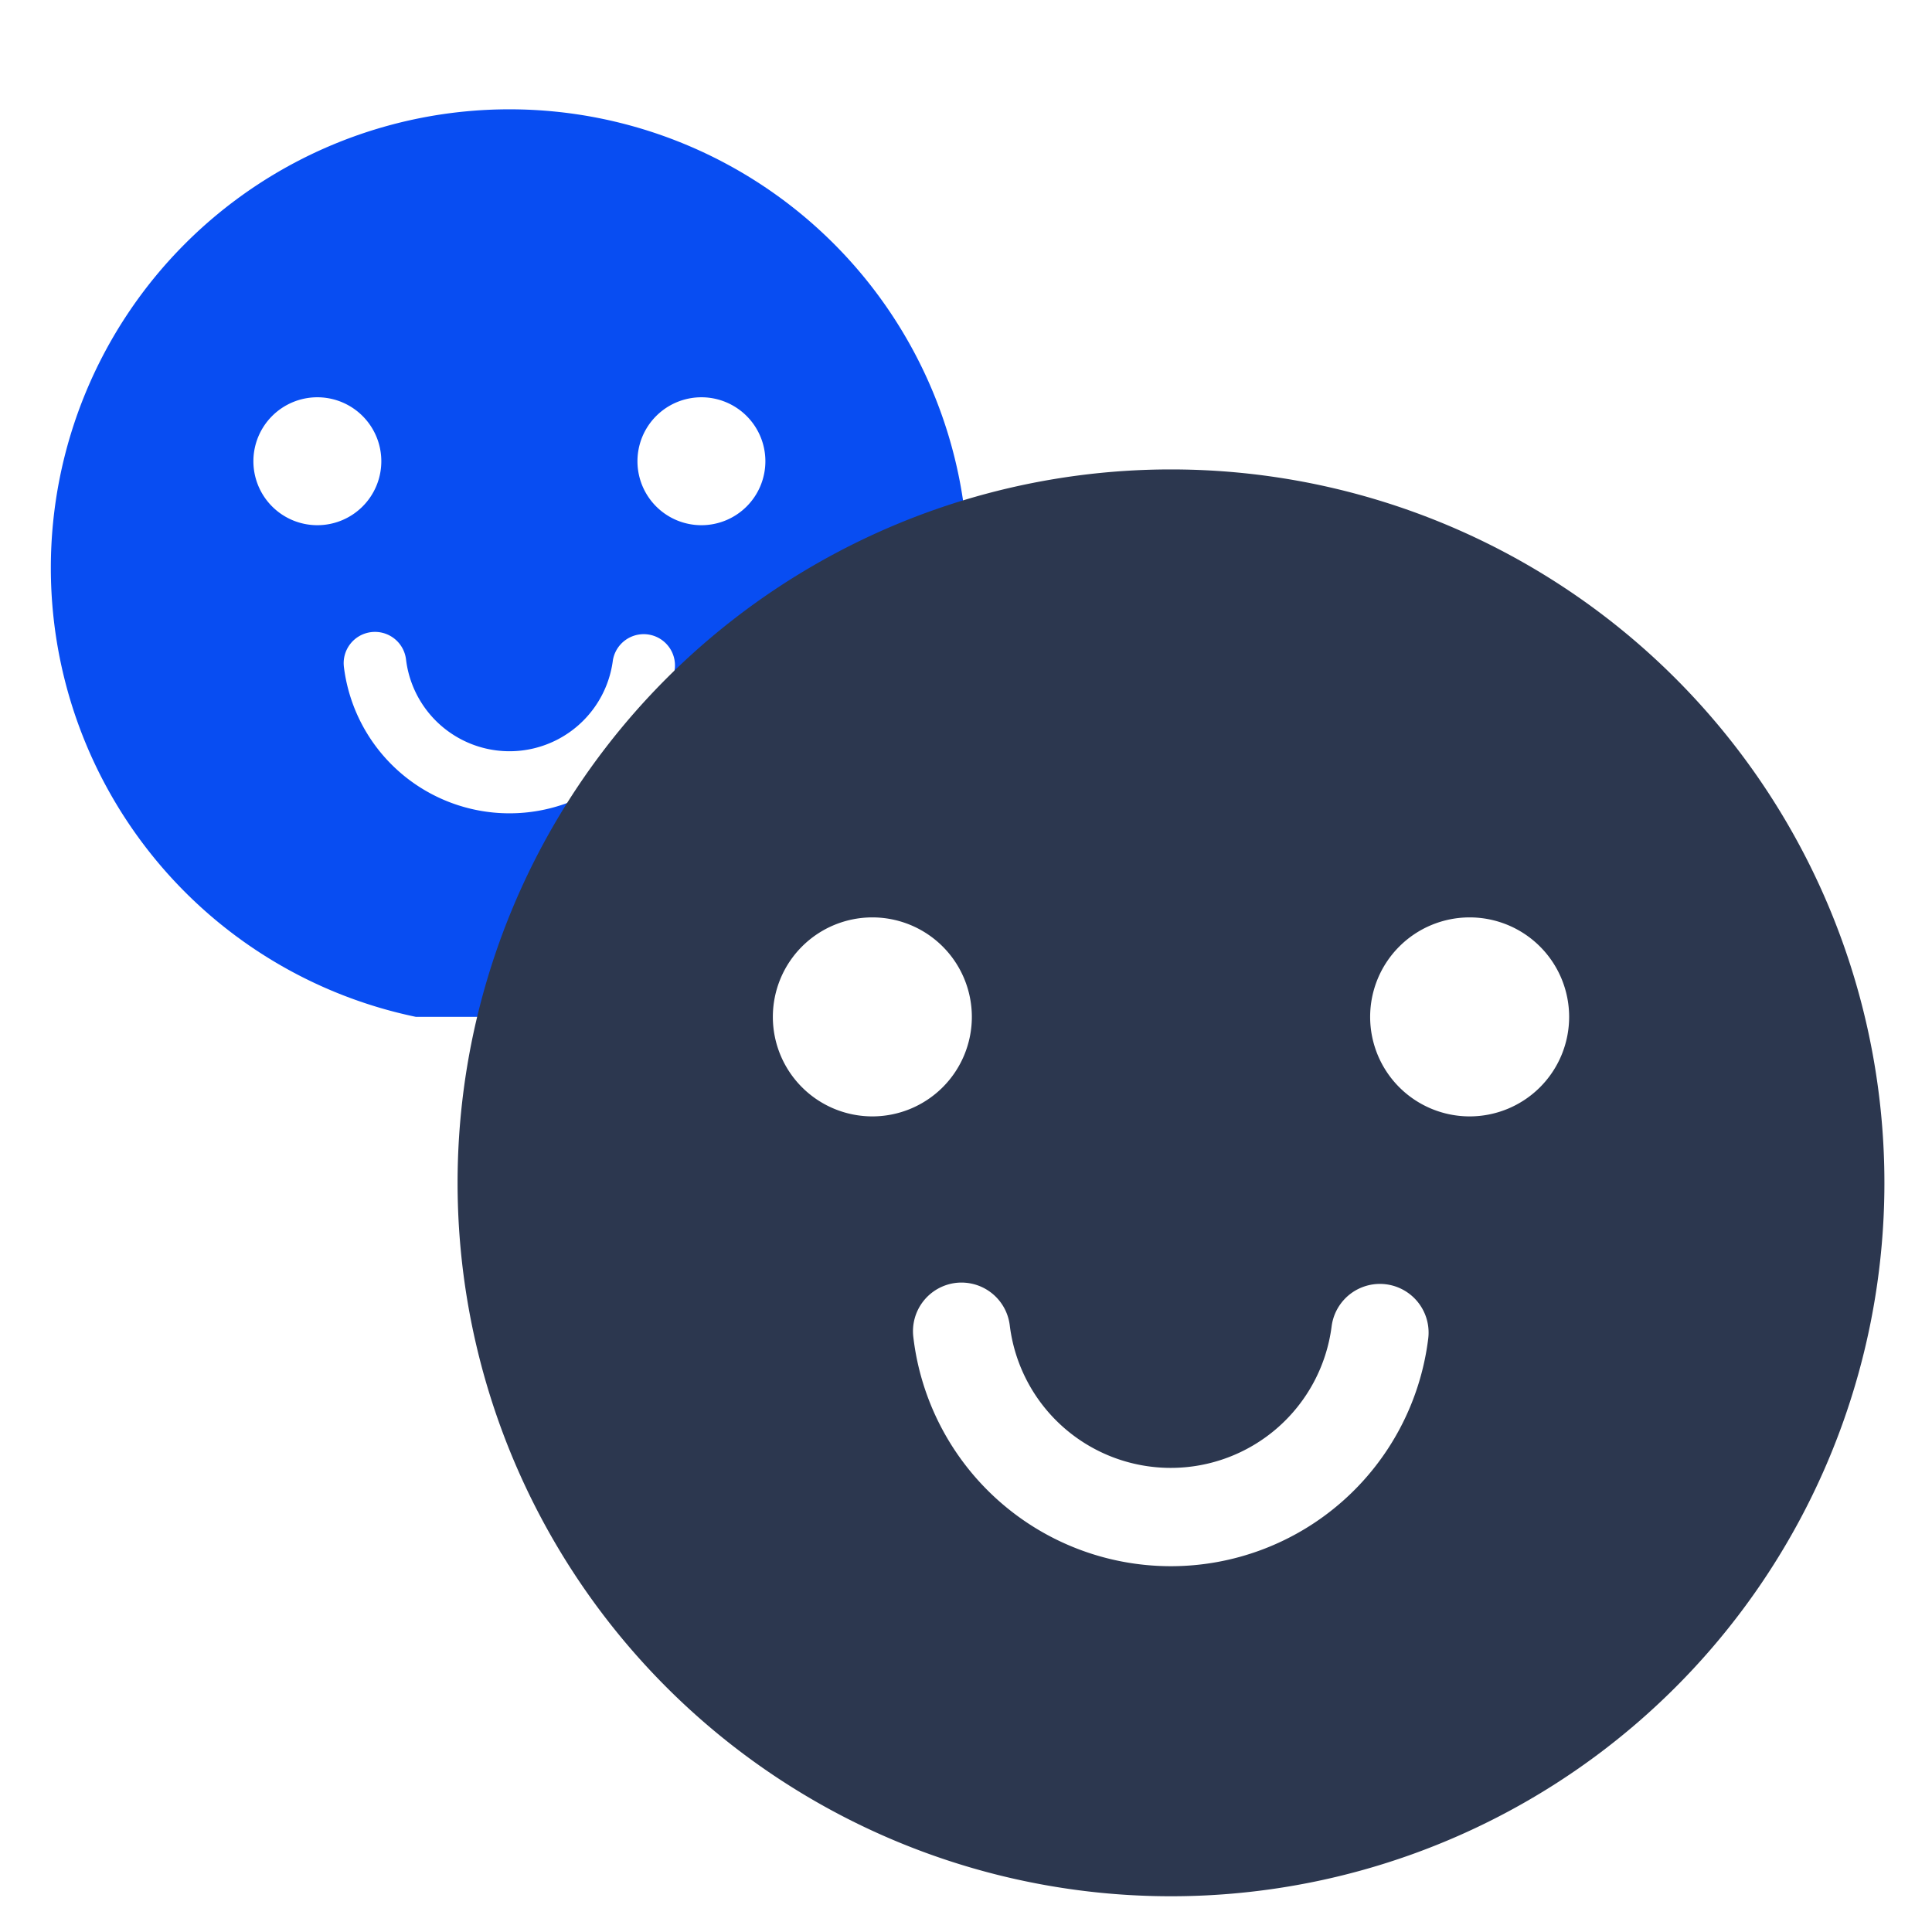 <svg xmlns="http://www.w3.org/2000/svg" xmlns:xlink="http://www.w3.org/1999/xlink" width="38" height="38" viewBox="0 0 38 38">
  <defs>
    <clipPath id="clip-path">
      <rect id="矩形_1550" data-name="矩形 1550" width="38" height="38" transform="translate(1146 2218)" fill="#fff" stroke="#707070" stroke-width="1"/>
    </clipPath>
    <clipPath id="clip-path-2">
      <rect id="矩形_1580" data-name="矩形 1580" width="18" height="18" transform="translate(0 0)" fill="#084df2"/>
    </clipPath>
    <clipPath id="clip-path-3">
      <rect id="矩形_1580-2" data-name="矩形 1580" width="30" height="29" transform="translate(-2 0)" fill="#2c374f"/>
    </clipPath>
  </defs>
  <g id="蒙版组_62" data-name="蒙版组 62" transform="translate(-1146 -2218)" clip-path="url(#clip-path)">
    <g id="组_10264" data-name="组 10264">
      <g id="组_10263" data-name="组 10263" transform="translate(1147 2220.288)">
        <g id="组_10261" data-name="组 10261" transform="translate(0 -0.288)" clip-path="url(#clip-path-2)">
          <path id="路径_224" data-name="路径 224" d="M9.02,0A9.02,9.02,0,1,1,0,9.02,9.02,9.02,0,0,1,9.02,0M6.392,10.283l-.09,0a.615.615,0,0,0-.538.684h0a3.281,3.281,0,0,0,6.51.022.615.615,0,0,0-1.219-.155,2.05,2.05,0,0,1-4.069-.013.615.615,0,0,0-.684-.538h0ZM5.244,5.664A1.258,1.258,0,1,0,6.5,6.922,1.258,1.258,0,0,0,5.244,5.664m7.552,0a1.258,1.258,0,1,0,1.258,1.258A1.258,1.258,0,0,0,12.8,5.664" transform="translate(0 0.15)" fill="#084df2"/>
        </g>
      </g>
      <g id="组_10262" data-name="组 10262" transform="translate(1156 2227.288)">
        <g id="组_10261-2" data-name="组 10261" transform="translate(0 -0.288)" clip-path="url(#clip-path-3)">
          <path id="路径_224-2" data-name="路径 224" d="M14.032,0A14.032,14.032,0,1,1,0,14.032,14.032,14.032,0,0,1,14.032,0M9.943,16,9.8,16a.957.957,0,0,0-.836,1.064h0a5.1,5.1,0,0,0,10.127.034.957.957,0,0,0-1.9-.241,3.19,3.19,0,0,1-6.33-.02A.957.957,0,0,0,9.8,16h0ZM8.158,8.811a1.957,1.957,0,1,0,1.957,1.957A1.957,1.957,0,0,0,8.158,8.811m11.748,0a1.957,1.957,0,1,0,1.957,1.957,1.957,1.957,0,0,0-1.957-1.957" transform="translate(-1 0.233)" fill="#2c374f"/>
        </g>
      </g>
    </g>
  </g>
</svg>